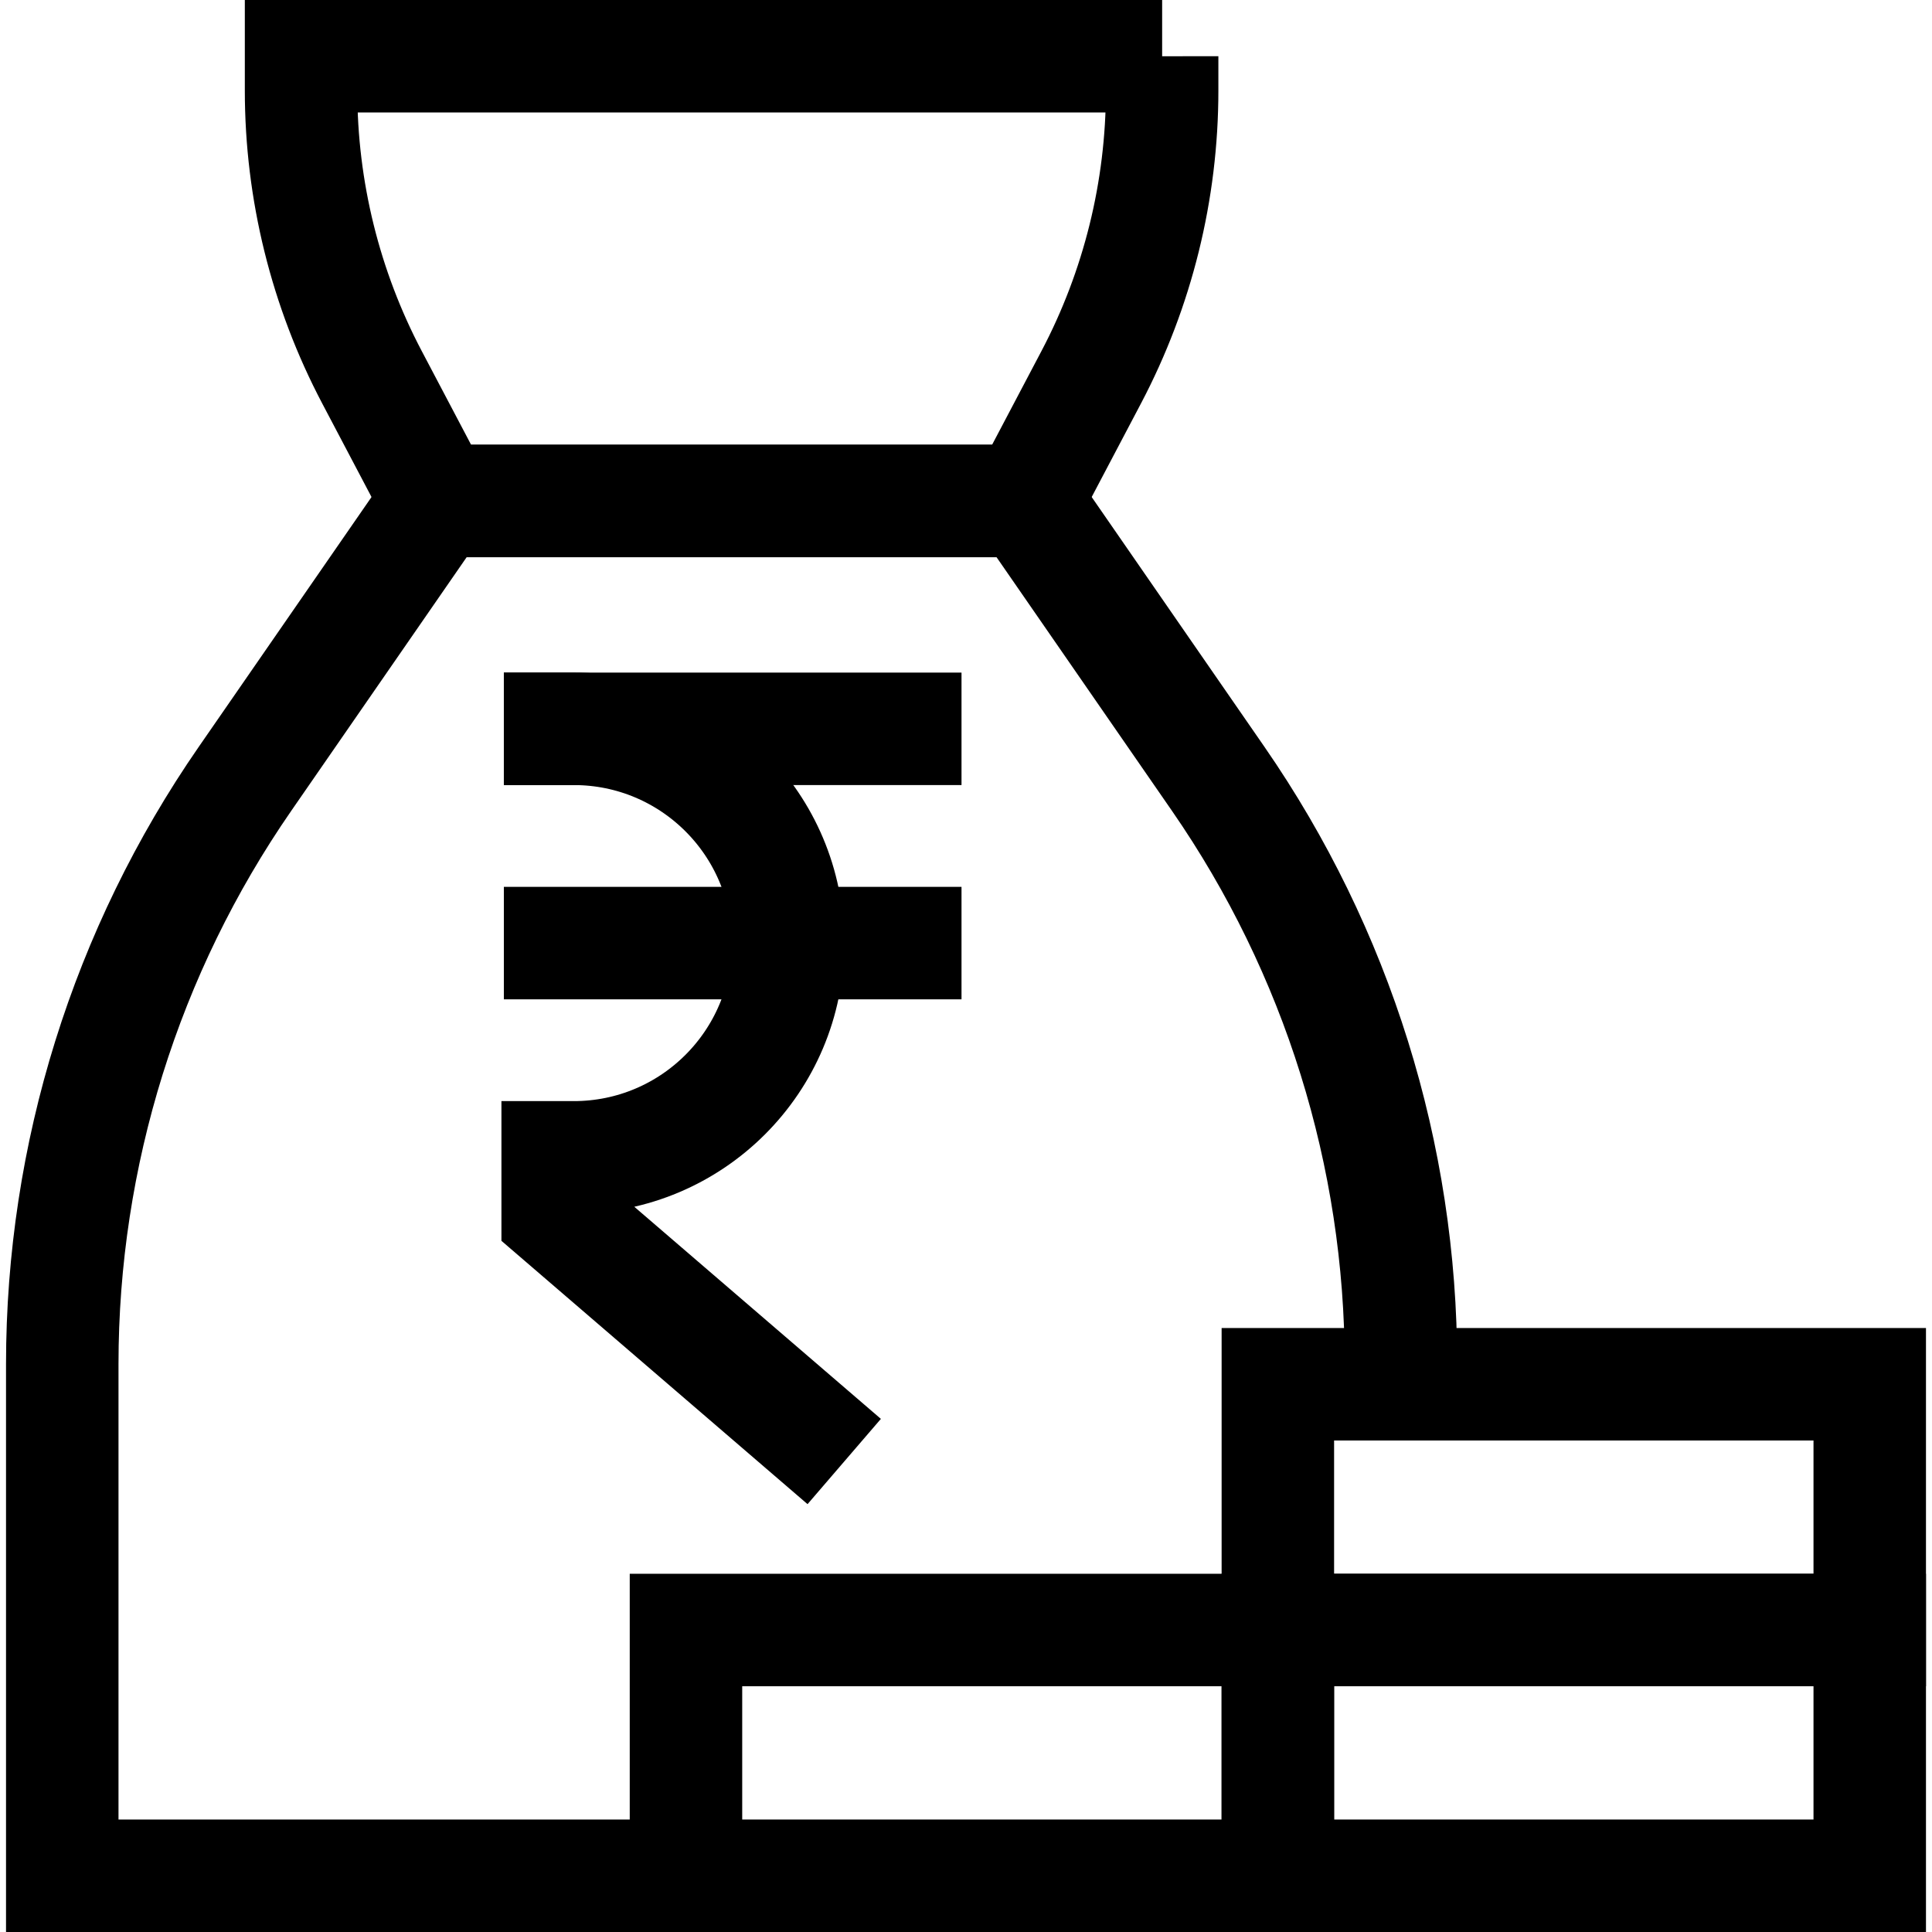 <?xml version="1.0" encoding="UTF-8"?>
<svg xmlns="http://www.w3.org/2000/svg" xmlns:xlink="http://www.w3.org/1999/xlink" version="1.1" id="Capa_1" x="0px" y="0px" viewBox="0 0 515.328 515.328" style="enable-background:new 0 0 515.328 515.328;" xml:space="preserve" width="512" height="512">
<g>
	<g>
		
			<line style="fill:none;stroke:#000000;stroke-width:30;stroke-miterlimit:10;" x1="134.395" y1="194.403" x2="256.467" y2="194.403"/>
		
			<line style="fill:none;stroke:#000000;stroke-width:30;stroke-miterlimit:10;" x1="134.395" y1="251.554" x2="256.467" y2="251.554"/>
		<path style="fill:none;stroke:#000000;stroke-width:30;stroke-miterlimit:10;" d="M225.18,389.833l-76.431-65.746v-15.384h4.287&#10;&#9;&#9;&#9;c31.563,0,57.15-25.587,57.15-57.15v0c0-31.563-25.587-57.15-57.15-57.15h-18.641"/>
	</g>
	<g>
		
			<rect x="182.972" y="434.778" style="fill:none;stroke:#000000;stroke-width:30;stroke-miterlimit:10;" width="157.874" height="65.549"/>
		
			<rect x="340.847" y="434.778" style="fill:none;stroke:#000000;stroke-width:30;stroke-miterlimit:10;" width="157.874" height="65.549"/>
		
			<rect x="340.847" y="369.229" style="fill:none;stroke:#000000;stroke-width:30;stroke-miterlimit:10;" width="157.874" height="65.549"/>
	</g>
	<path style="fill:none;stroke:#000000;stroke-width:30;stroke-miterlimit:10;" d="M182.972,500.328H16.607V363.862&#10;&#9;&#9;c0-55.768,16.993-110.212,48.714-156.079l51.286-74.157h157.07l51.286,74.157c31.721,45.867,48.714,100.311,48.714,156.079v10.482"/>
	<path style="fill:none;stroke:#000000;stroke-width:30;stroke-miterlimit:10;" d="M309.981,15H80.303v9.125&#10;&#9;&#9;c0,26.661,6.494,52.921,18.921,76.509l17.382,32.993h157.07l17.382-32.993c12.427-23.588,18.922-49.848,18.922-76.509V15z"/>
</g>















</svg>
